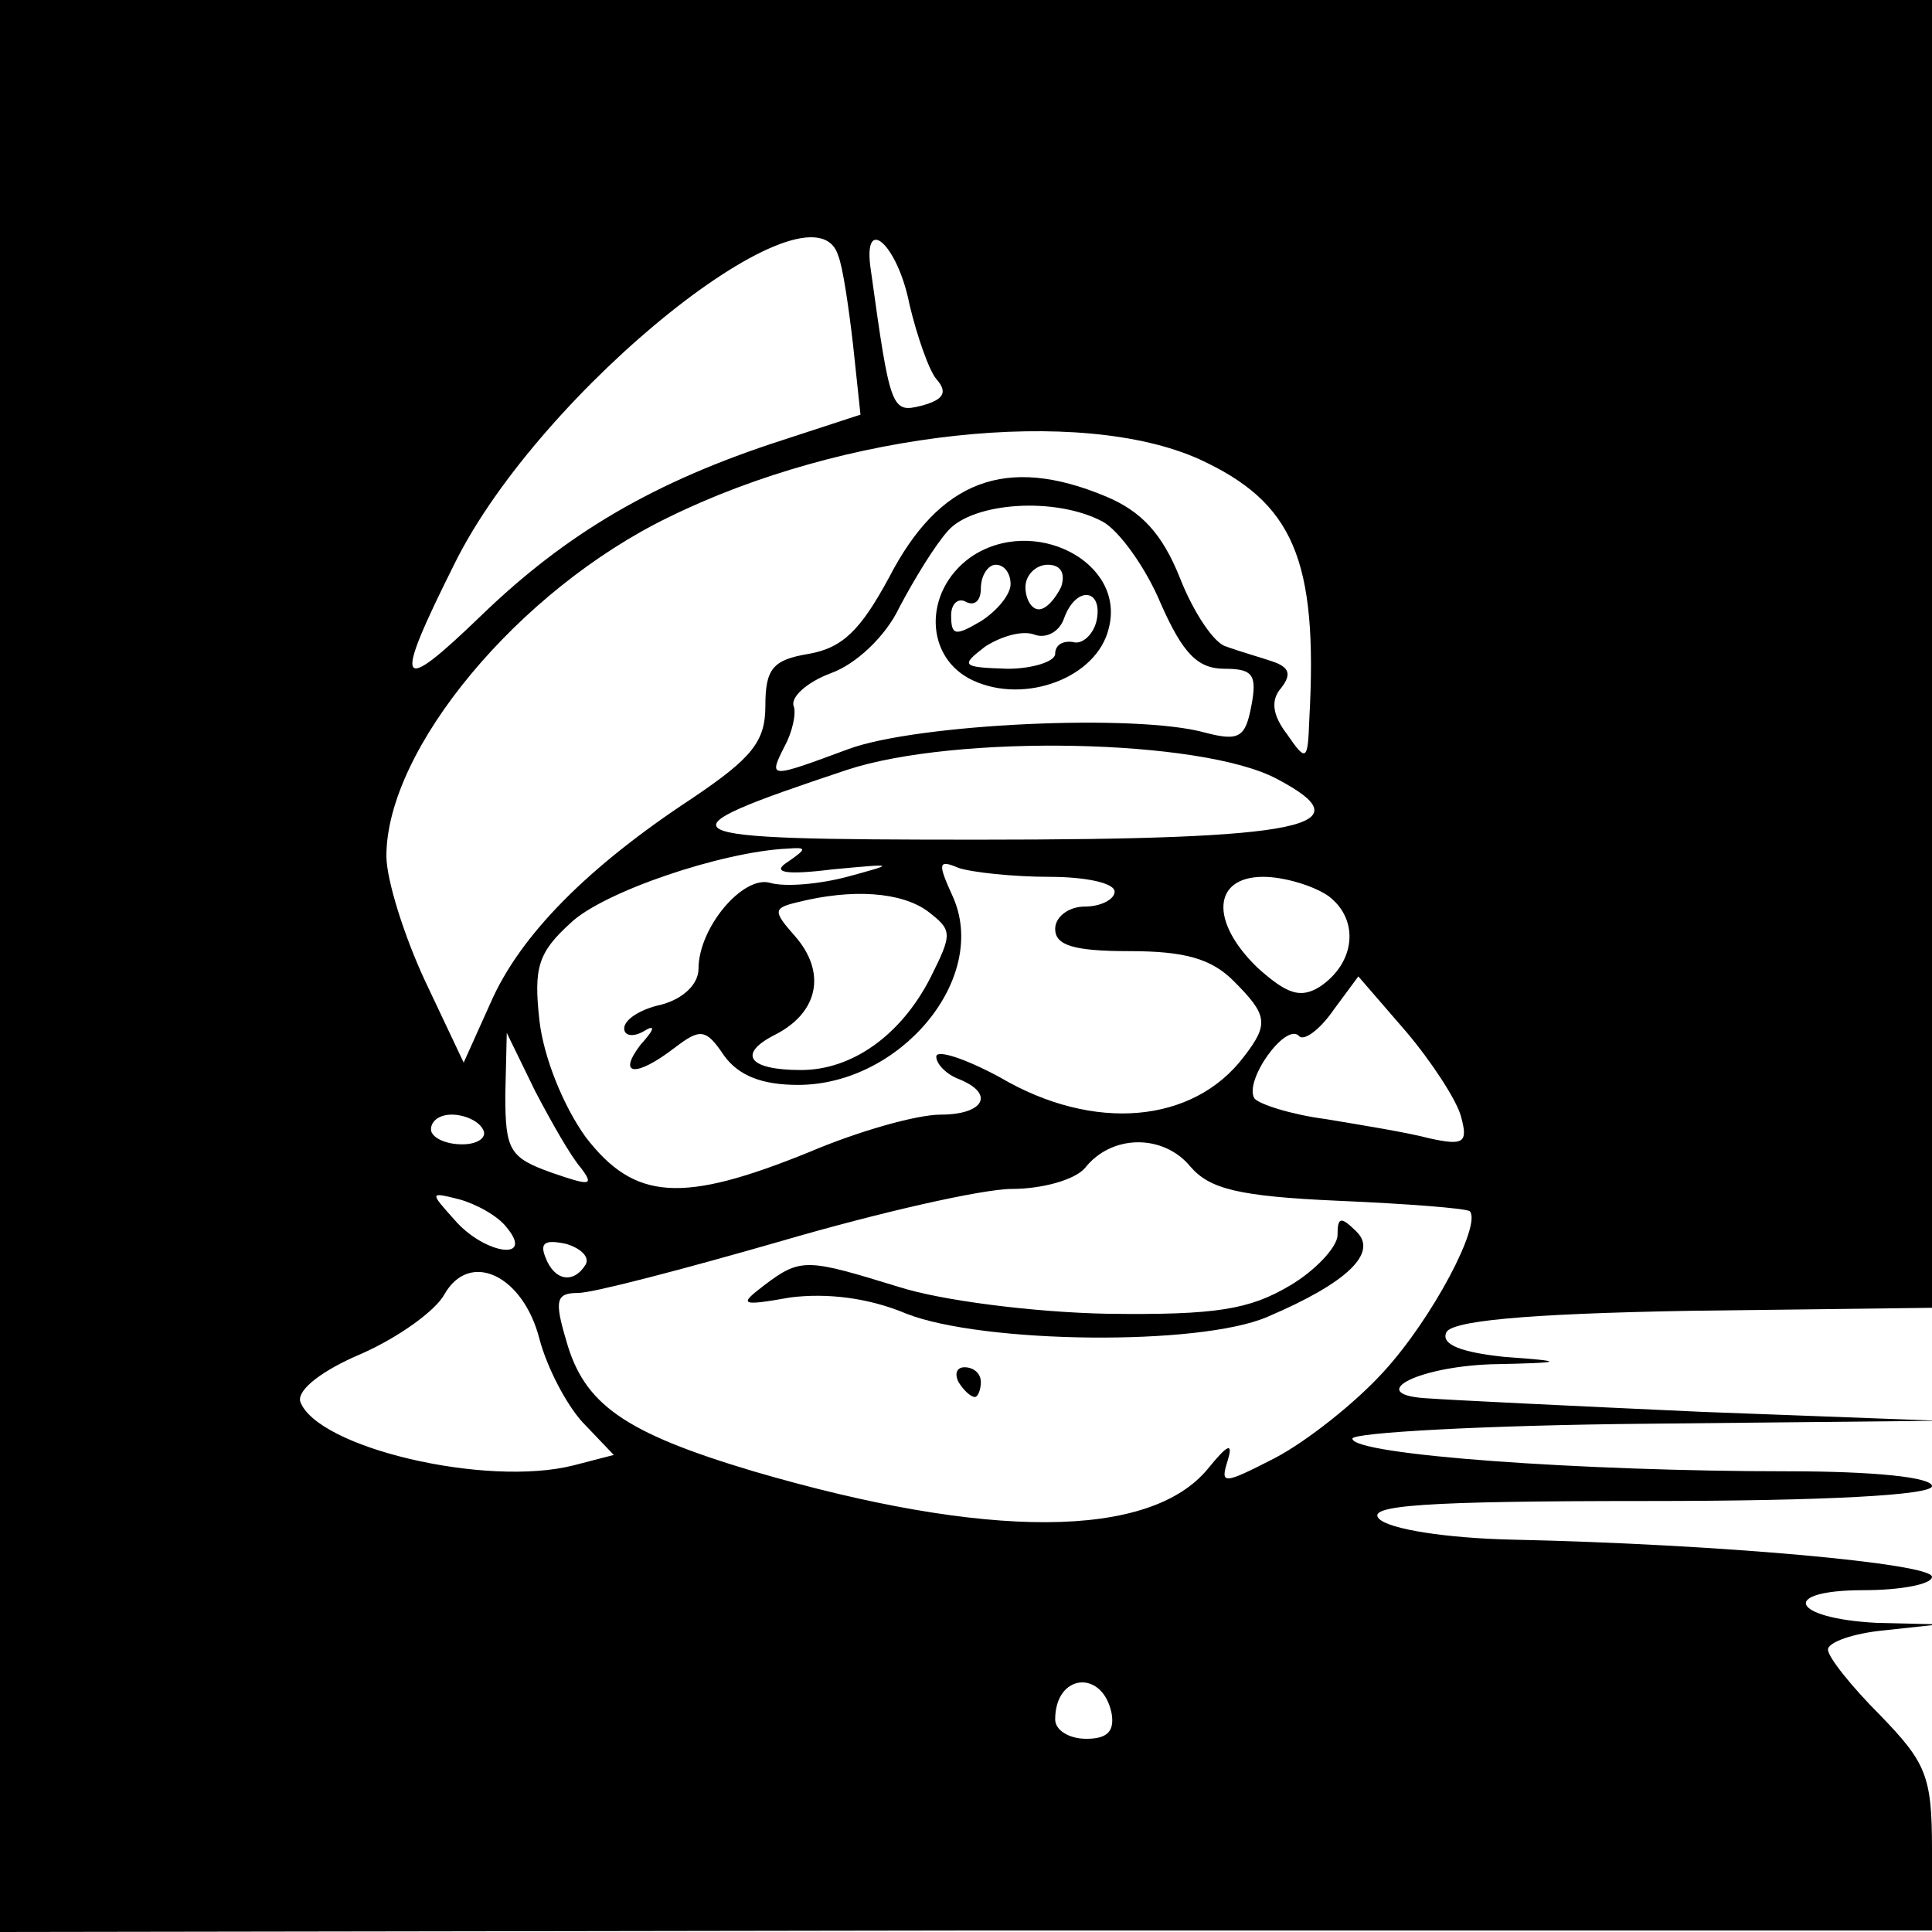 <?xml version="1.0" standalone="no"?>
<!DOCTYPE svg PUBLIC "-//W3C//DTD SVG 20010904//EN"
 "http://www.w3.org/TR/2001/REC-SVG-20010904/DTD/svg10.dtd">
<svg version="1.0" xmlns="http://www.w3.org/2000/svg"
 width="130pt" height="130pt" viewBox="0 0 130 130"
 preserveAspectRatio="xMidYMid meet">
<g transform="translate(0,130) scale(0.1,-0.1)"
fill="#000000" stroke="none">
<path d="M0 650 l0 -650 650 1 650 0 0 55 c0 49 -4 58 -35 90 -19 19 -35 39
-35 44 0 5 17 11 38 13 l37 4 -42 1 c-58 3 -66 22 -9 22 25 0 46 4 46 9 0 9
-144 22 -282 25 -45 1 -83 7 -90 14 -9 9 29 12 180 12 121 0 192 4 192 10 0 6
-39 10 -97 10 -138 0 -293 11 -293 22 0 4 89 9 198 10 l197 2 -160 6 c-88 4
-170 8 -183 9 -44 2 -11 21 41 23 51 1 51 2 9 5 -28 3 -42 8 -39 16 2 8 51 13
165 15 l162 2 0 440 0 440 -650 0 -650 0 0 -650z m564 478 c3 -7 7 -34 10 -60
l5 -47 -52 -17 c-87 -28 -146 -63 -203 -118 -57 -55 -60 -49 -18 35 58 117
241 263 258 207z m48 -33 c5 -21 13 -44 18 -50 8 -9 5 -14 -10 -18 -20 -5 -21
-3 -34 91 -6 39 18 18 26 -23z m195 -104 c63 -29 80 -67 74 -175 -1 -28 -2
-29 -15 -10 -10 13 -11 23 -4 31 7 9 6 14 -6 18 -9 3 -23 7 -31 10 -8 2 -22
23 -31 46 -12 30 -26 45 -50 55 -67 28 -112 11 -146 -55 -19 -35 -31 -47 -54
-51 -24 -4 -29 -10 -29 -35 0 -24 -9 -35 -49 -62 -70 -46 -116 -92 -136 -138
l-18 -40 -26 55 c-14 30 -26 68 -26 84 0 72 89 179 190 228 118 58 277 75 357
39z m-65 -42 c11 -6 29 -31 39 -55 15 -34 25 -44 43 -44 19 0 22 -4 18 -25 -4
-21 -8 -24 -31 -18 -46 13 -194 6 -240 -11 -54 -20 -54 -20 -43 2 5 9 8 22 6
27 -2 6 9 16 25 22 17 6 37 25 46 44 10 19 24 42 33 52 17 19 72 23 104 6z
m117 -173 c61 -32 19 -41 -201 -41 -214 0 -220 3 -88 47 73 24 238 21 289 -6z
m-329 -56 c-11 -7 -2 -9 30 -5 43 4 43 4 10 -5 -19 -5 -42 -7 -52 -4 -18 5
-48 -30 -48 -58 0 -10 -10 -20 -25 -24 -14 -3 -25 -10 -25 -16 0 -5 6 -6 13
-2 8 5 8 2 -2 -9 -16 -21 -3 -22 23 -2 17 13 21 13 33 -5 10 -14 26 -20 50
-20 69 0 129 72 104 127 -10 22 -10 25 4 19 9 -3 37 -6 61 -6 24 0 44 -4 44
-10 0 -5 -9 -10 -20 -10 -11 0 -20 -7 -20 -15 0 -11 12 -15 50 -15 37 0 55 -5
70 -20 23 -23 24 -29 7 -51 -34 -45 -101 -51 -164 -14 -24 13 -43 19 -43 14 0
-5 7 -12 15 -15 25 -10 17 -24 -12 -24 -16 0 -55 -11 -88 -25 -86 -35 -118
-33 -151 10 -15 21 -28 53 -31 78 -4 36 -1 46 21 66 22 21 102 48 146 50 13 1
13 0 0 -9z m364 -23 c21 -16 18 -45 -6 -61 -13 -8 -22 -5 -42 13 -32 31 -30
61 4 61 14 0 34 -6 44 -13z m-270 -10 c17 -13 17 -15 2 -45 -20 -39 -53 -62
-87 -62 -36 0 -43 11 -17 24 29 15 34 42 13 66 -15 17 -15 19 2 23 36 9 69 7
87 -6z m359 -138 c5 -18 2 -20 -21 -15 -15 4 -46 9 -70 13 -23 3 -45 10 -48
14 -7 12 21 51 30 42 3 -4 14 4 23 17 l17 23 32 -37 c17 -20 34 -46 37 -57z
m-592 -35 c9 -12 6 -12 -20 -3 -28 10 -31 15 -31 52 l1 42 19 -39 c11 -21 24
-44 31 -52z m-66 26 c3 -5 -3 -10 -14 -10 -12 0 -21 5 -21 10 0 6 6 10 14 10
8 0 18 -4 21 -10z m576 -48 c46 -2 85 -5 88 -7 8 -9 -25 -72 -58 -108 -19 -21
-52 -47 -73 -58 -35 -18 -37 -18 -32 -2 4 13 0 11 -13 -5 -39 -48 -149 -48
-306 -2 -87 26 -114 45 -126 88 -8 27 -7 32 8 32 10 0 71 16 137 35 65 19 135
35 155 35 20 0 42 6 49 14 18 23 53 23 71 1 13 -15 32 -20 100 -23z m-560 -18
c19 -23 -15 -18 -35 5 -17 19 -17 19 3 14 11 -3 26 -11 32 -19z m53 -25 c-8
-13 -21 -11 -27 5 -4 10 0 12 14 9 10 -3 16 -9 13 -14z m-31 -50 c5 -19 18
-44 29 -56 l21 -22 -27 -7 c-59 -15 -173 12 -184 43 -2 8 15 21 41 32 25 11
50 29 56 40 17 30 53 13 64 -30z m385 -252 c2 -12 -3 -17 -17 -17 -12 0 -21 6
-21 13 0 31 32 34 38 4z"/>
<path d="M653 925 c-32 -23 -31 -68 2 -83 35 -16 83 2 91 35 12 45 -51 77 -93
48z m27 -18 c0 -7 -9 -18 -20 -25 -17 -10 -20 -10 -20 4 0 8 5 12 10 9 6 -3
10 1 10 9 0 9 5 16 10 16 6 0 10 -6 10 -13z m34 -2 c-4 -8 -10 -15 -15 -15 -5
0 -9 7 -9 15 0 8 7 15 15 15 9 0 12 -6 9 -15z m24 -22 c-2 -10 -10 -17 -16
-15 -7 1 -12 -2 -12 -8 0 -5 -15 -10 -32 -10 -31 1 -32 2 -15 15 11 7 25 11
33 8 8 -3 17 2 20 11 8 22 26 20 22 -1z"/>
<path d="M900 469 c0 -8 -15 -24 -32 -34 -27 -16 -49 -20 -123 -19 -50 1 -112
9 -140 18 -62 19 -66 20 -91 1 -17 -13 -16 -14 18 -8 24 3 52 0 78 -11 51 -20
197 -22 243 -2 54 23 74 43 60 57 -11 11 -13 10 -13 -2z"/>
<path d="M645 370 c3 -5 8 -10 11 -10 2 0 4 5 4 10 0 6 -5 10 -11 10 -5 0 -7
-4 -4 -10z"/>
</g>
</svg>
